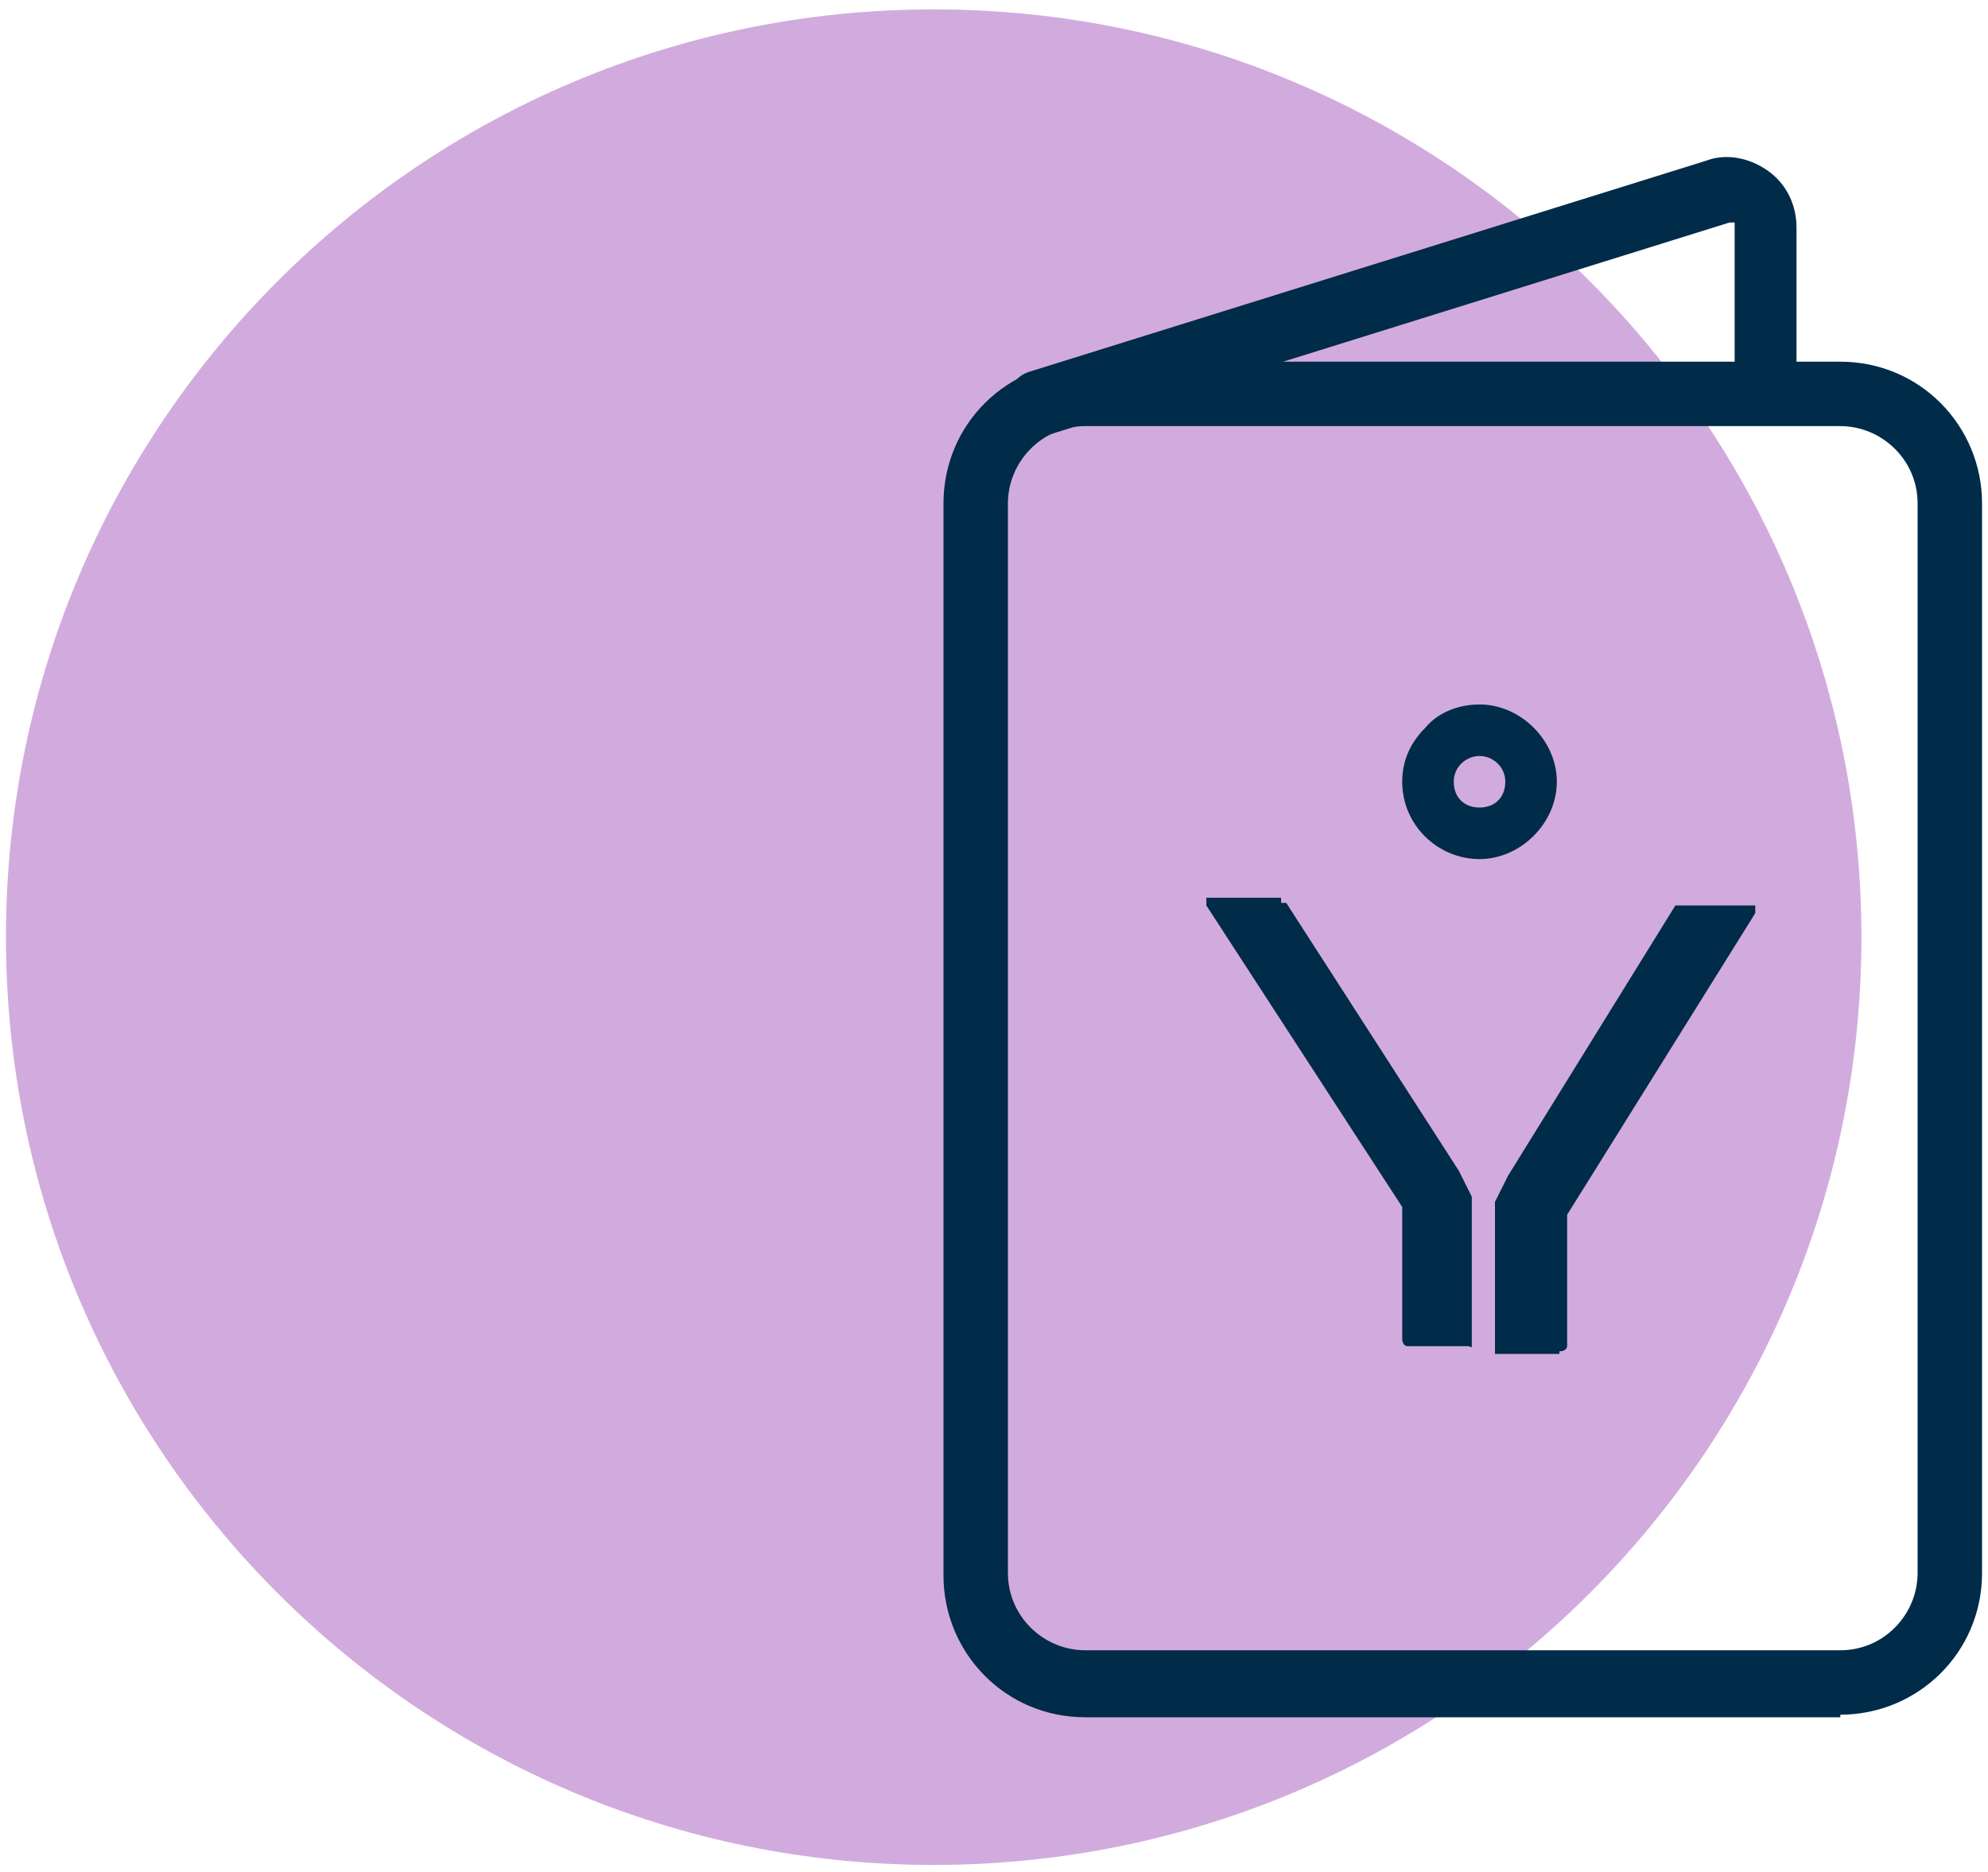 <svg width="120" height="113" viewBox="0 0 120 113" fill="none" xmlns="http://www.w3.org/2000/svg">
<path d="M56.359 112.566C87.287 112.566 112.36 87.494 112.36 56.566C112.36 25.639 87.287 0.566 56.359 0.566C25.431 0.566 0.359 25.639 0.359 56.566C0.359 87.494 25.431 112.566 56.359 112.566Z" fill="#D2ABDE"/>
<path d="M111.085 103.653H65.507C60.684 103.653 56.951 99.764 56.951 95.097V30.386C56.951 25.564 60.84 21.831 65.507 21.831H111.085C115.907 21.831 119.64 25.72 119.64 30.386V94.942C119.64 99.764 115.751 103.497 111.085 103.497V103.653ZM65.507 25.72C62.862 25.72 60.84 27.897 60.84 30.386V94.942C60.84 97.586 63.018 99.609 65.507 99.609H111.085C113.729 99.609 115.751 97.431 115.751 94.942V30.386C115.751 27.742 113.573 25.72 111.085 25.72H65.507Z" fill="#002B49"/>
<path d="M62.707 26.342C61.929 26.342 61.152 25.875 60.841 24.942C60.53 23.853 61.152 22.764 62.085 22.453L102.996 9.697C104.241 9.231 105.641 9.542 106.73 10.32C107.819 11.097 108.441 12.342 108.441 13.742V22.764C108.441 23.853 107.507 24.631 106.574 24.631C105.641 24.631 104.707 23.697 104.707 22.764V13.431H104.396L63.485 26.186H62.707V26.342Z" fill="#002B49"/>
<path d="M77.329 54.497H77.641L88.063 70.675L88.841 72.231V81.253C88.841 81.409 88.841 81.253 88.53 81.253H84.952C84.952 81.253 84.641 81.253 84.641 80.786V72.853L72.818 54.653V54.186H77.329V54.497Z" fill="#002B49"/>
<path d="M94.129 81.72H90.24V72.542L91.018 70.986L101.129 54.653H105.951V55.12L94.596 73.32V81.253C94.596 81.253 94.596 81.564 94.129 81.564V81.72Z" fill="#002B49"/>
<path d="M89.307 42.52C88.063 42.52 86.818 42.986 86.041 43.92C85.107 44.853 84.641 45.942 84.641 47.186C84.641 49.831 86.818 51.853 89.307 51.853C91.796 51.853 93.974 49.675 93.974 47.186C93.974 44.697 91.796 42.52 89.307 42.52ZM89.307 48.742C88.374 48.742 87.752 48.12 87.752 47.186C87.752 46.253 88.529 45.631 89.307 45.631C90.085 45.631 90.863 46.253 90.863 47.186C90.863 48.12 90.241 48.742 89.307 48.742Z" fill="#002B49"/>
</svg>
